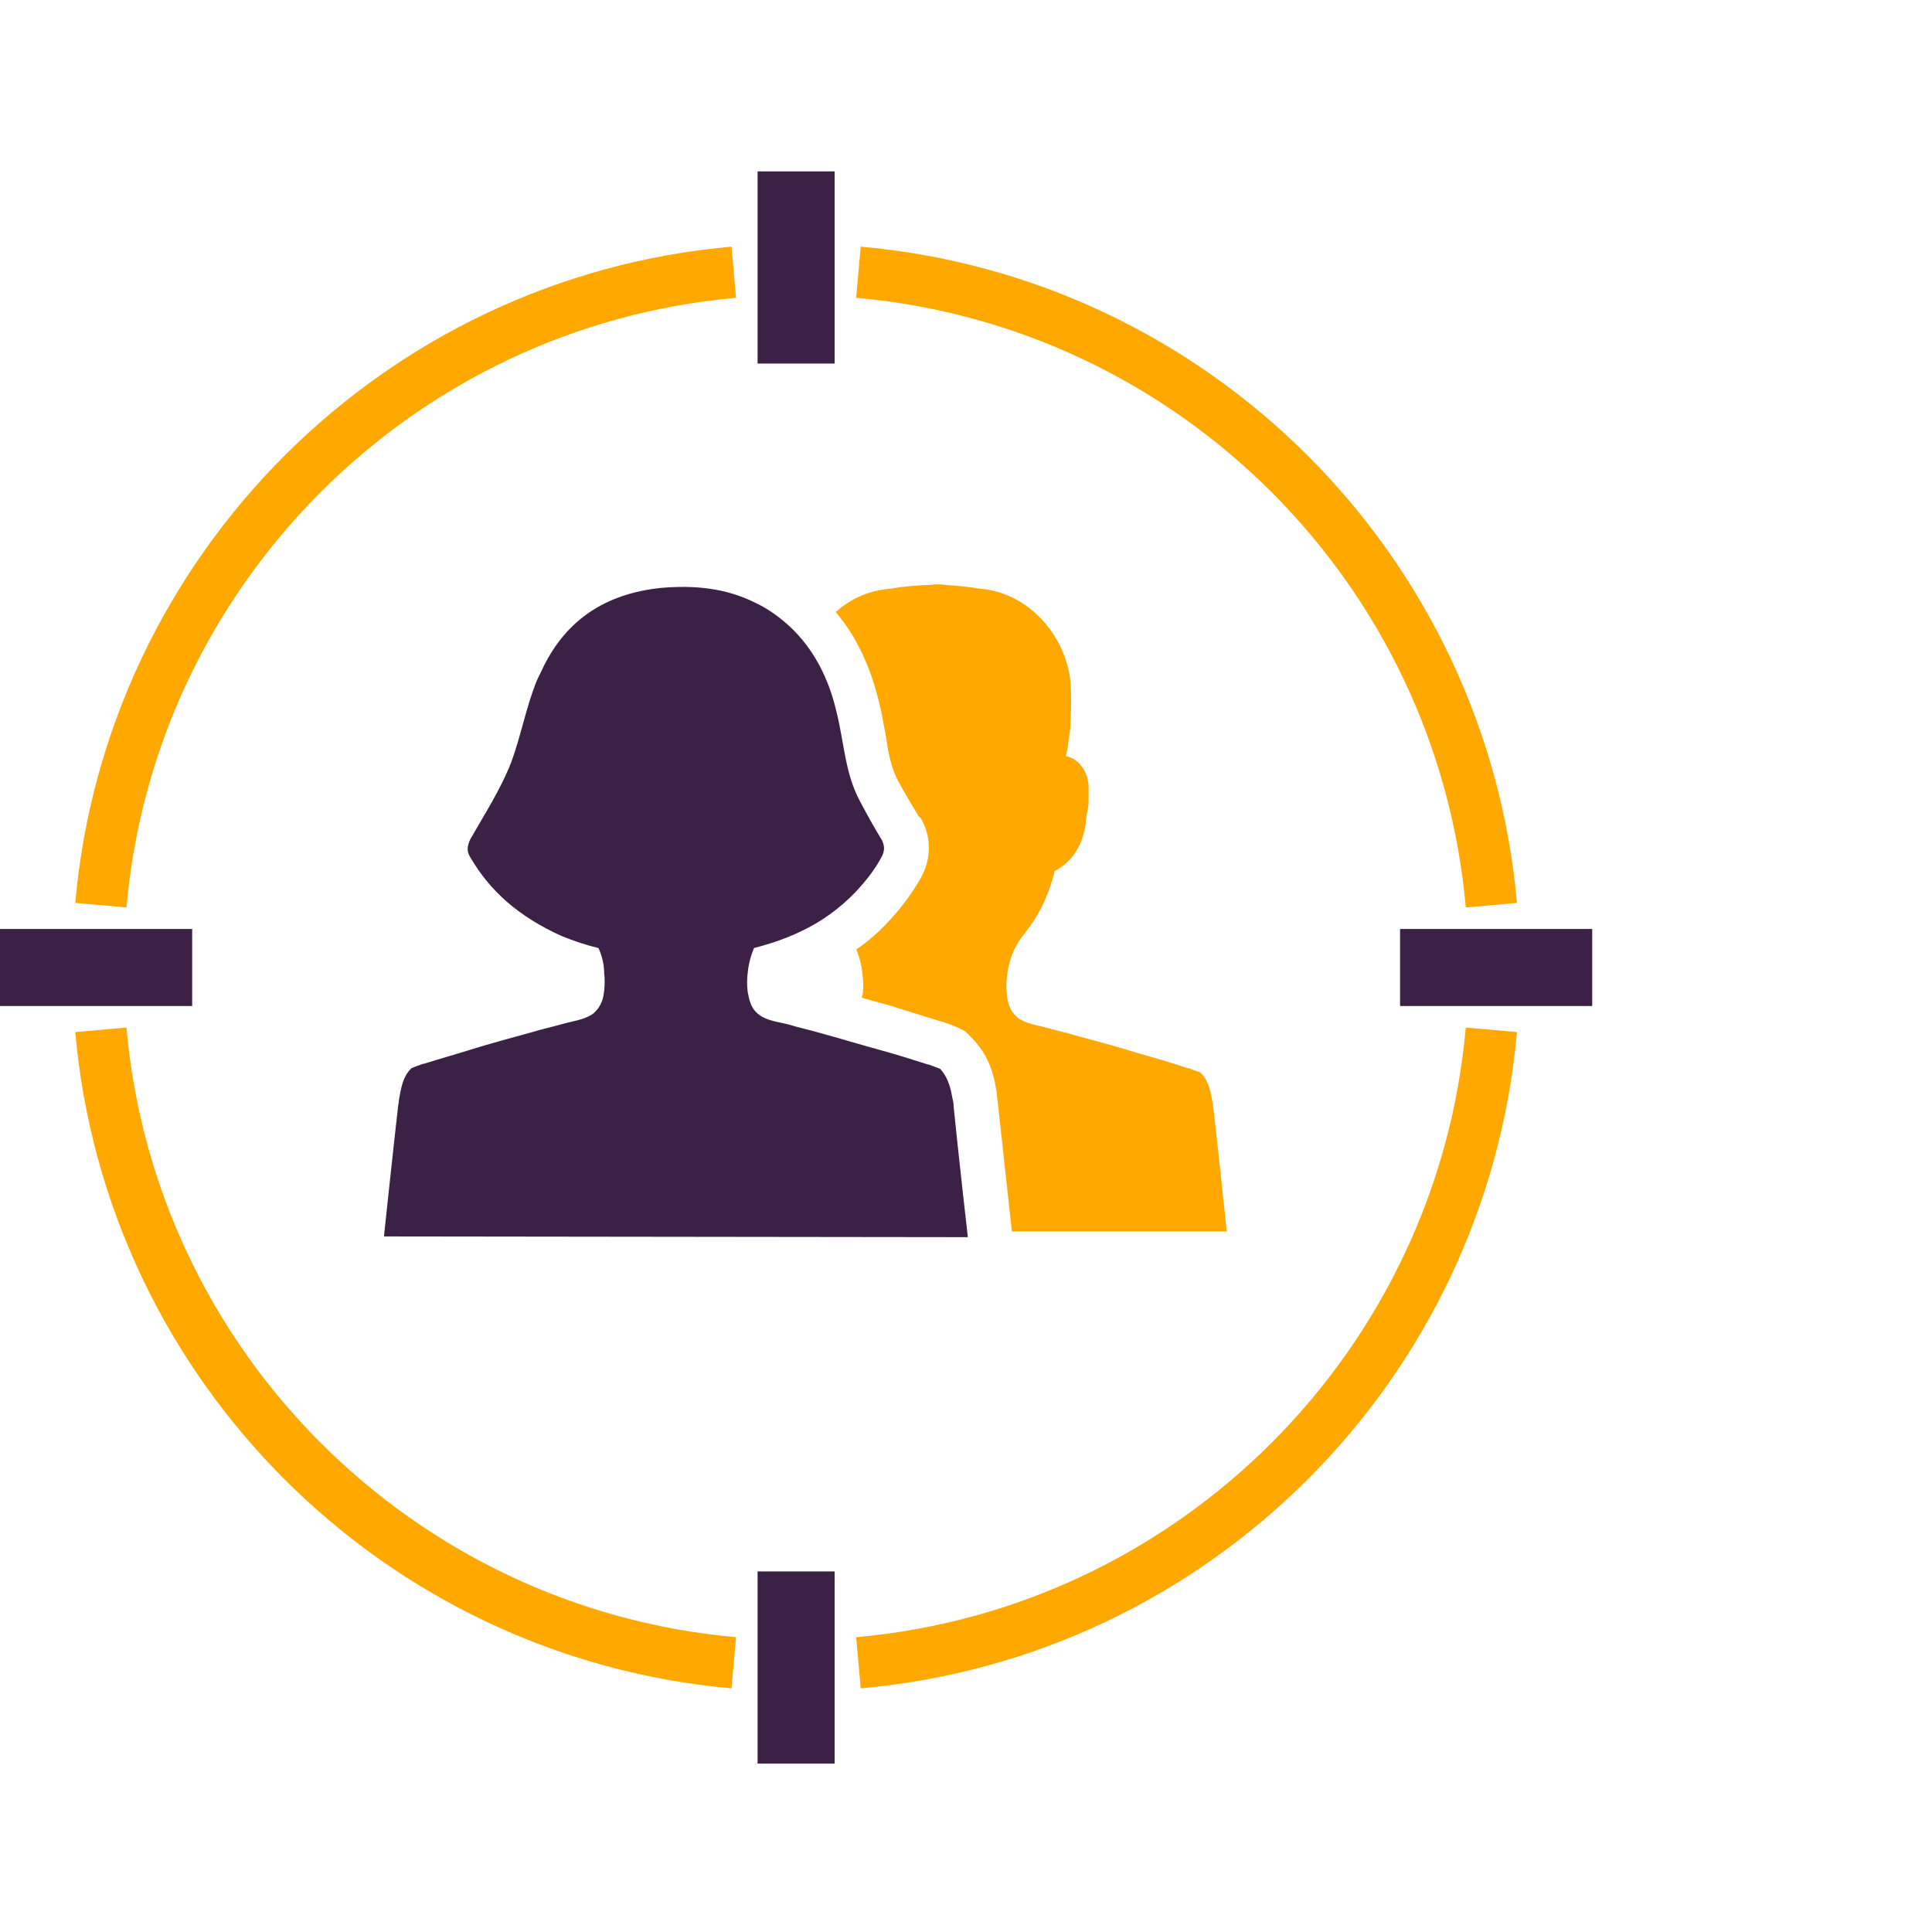 <?xml version="1.0" encoding="UTF-8"?> <svg xmlns="http://www.w3.org/2000/svg" width="124" height="124" viewBox="0 0 124 124" fill="none"><path d="M64.033 70.695C64.306 73.157 64.945 79.038 64.945 79.038H78.737C78.573 77.481 78.146 73.454 77.892 71.242C77.847 71.014 77.847 70.832 77.801 70.65C77.664 69.829 77.482 69.236 77.026 68.826C76.752 68.735 76.525 68.644 76.251 68.552H76.205C75.248 68.233 74.199 67.914 73.196 67.641C71.874 67.23 70.552 66.865 69.184 66.501C68.592 66.319 67.954 66.182 67.315 65.999C66.677 65.817 65.856 65.726 65.309 65.316L65.264 65.27C64.853 64.905 64.671 64.404 64.626 63.857C64.58 63.446 64.58 63.081 64.626 62.717C64.717 61.759 65.036 60.802 65.674 60.027L66.084 59.48C66.859 58.431 67.361 57.2 67.68 55.969C67.68 55.924 67.68 55.878 67.817 55.833C68.865 55.24 69.504 54.191 69.686 52.824V52.733C69.686 52.596 69.732 52.505 69.732 52.368C69.777 52.094 69.868 51.775 69.868 51.456V50.727V50.681C69.914 49.769 69.412 48.766 68.455 48.538H68.409L68.546 47.854V47.809C68.592 47.49 68.637 47.17 68.683 46.806C68.729 46.076 68.774 45.119 68.729 44.116C68.592 40.97 66.084 38.007 62.847 37.779C62.072 37.642 61.343 37.597 60.75 37.551C60.522 37.505 60.249 37.505 60.021 37.505C59.793 37.551 59.519 37.551 59.291 37.551C58.653 37.597 57.924 37.642 57.194 37.779C55.827 37.87 54.596 38.417 53.638 39.283C54.96 40.834 55.872 42.794 56.419 45.073C56.602 45.757 56.693 46.441 56.83 47.079C57.012 48.31 57.194 49.313 57.65 50.134C58.06 50.909 58.516 51.638 58.972 52.413L59.063 52.459C59.793 53.644 59.793 55.103 59.109 56.334C58.516 57.383 57.787 58.34 56.966 59.206C56.374 59.845 55.69 60.437 54.96 60.939C55.188 61.486 55.325 62.079 55.371 62.671C55.416 63.036 55.416 63.401 55.371 63.811C55.325 63.902 55.325 63.948 55.325 64.039C55.963 64.221 56.602 64.404 57.285 64.586L57.696 64.723C58.562 64.996 59.474 65.27 60.34 65.543L60.522 65.589C60.796 65.68 61.161 65.817 61.48 65.954L61.936 66.182L62.3 66.546C63.486 67.686 63.805 69.054 63.942 69.966C63.987 70.194 63.987 70.422 64.033 70.695Z" fill="#FFA800"></path><path d="M62.118 79.403C62.118 79.403 61.48 73.795 61.206 71.014C61.206 70.786 61.161 70.604 61.115 70.421C60.978 69.601 60.75 69.054 60.34 68.598C60.112 68.507 59.838 68.415 59.611 68.324H59.565C58.562 68.005 57.559 67.686 56.556 67.412C55.234 67.048 53.866 66.638 52.544 66.273C51.906 66.09 51.267 65.954 50.675 65.771C50.036 65.589 49.216 65.543 48.669 65.087C48.669 65.087 48.623 65.087 48.623 65.042C48.213 64.723 48.076 64.176 47.985 63.629C47.939 63.218 47.939 62.853 47.985 62.489C48.031 61.942 48.167 61.395 48.395 60.847C49.444 60.574 50.401 60.255 51.359 59.799C52.726 59.161 53.912 58.294 54.915 57.246C55.553 56.562 56.146 55.833 56.602 54.966C56.784 54.602 56.784 54.282 56.602 53.918C56.1 53.097 55.644 52.276 55.188 51.41C54.231 49.632 54.185 47.672 53.684 45.666C53.182 43.523 52.225 41.654 50.72 40.241C50.082 39.648 49.353 39.101 48.486 38.691C46.572 37.733 44.566 37.551 42.423 37.733C38.913 38.098 36.405 39.739 34.901 42.748C34.764 43.067 34.581 43.386 34.445 43.706C33.761 45.392 33.442 47.216 32.803 48.948C32.12 50.681 31.116 52.231 30.205 53.827C29.977 54.282 29.931 54.647 30.205 55.057C30.843 56.152 31.618 57.063 32.484 57.839C33.533 58.75 34.718 59.48 36.04 60.072C36.815 60.392 37.636 60.665 38.411 60.847C38.639 61.349 38.776 61.896 38.776 62.443C38.821 62.808 38.821 63.173 38.776 63.583C38.73 64.13 38.548 64.632 38.137 64.996C38.137 64.996 38.137 64.996 38.092 65.042C37.545 65.452 36.724 65.543 36.086 65.726C35.448 65.908 34.809 66.045 34.217 66.227C32.895 66.592 31.527 66.957 30.205 67.367C29.202 67.686 28.199 67.96 27.196 68.279H27.15C26.877 68.37 26.649 68.461 26.421 68.552C25.965 68.963 25.782 69.555 25.646 70.376C25.6 70.558 25.6 70.741 25.555 70.969C25.235 73.75 24.643 79.357 24.643 79.357L62.118 79.403Z" fill="#3A2145"></path><path d="M6.473 58.096C8.38 36.545 25.546 19.38 47.096 17.473M6.473 66.096C8.38 87.646 25.546 104.812 47.096 106.719M55.096 17.473C76.646 19.38 93.812 36.546 95.719 58.096M95.719 66.096C93.812 87.646 76.646 104.812 55.096 106.719" stroke="#FFA800" stroke-width="3.297"></path><path d="M51.096 100.858V113.192M51.096 11V23.334M12.334 62.096H0M102.192 62.096H89.859" stroke="#3A2145" stroke-width="4.945"></path></svg> 